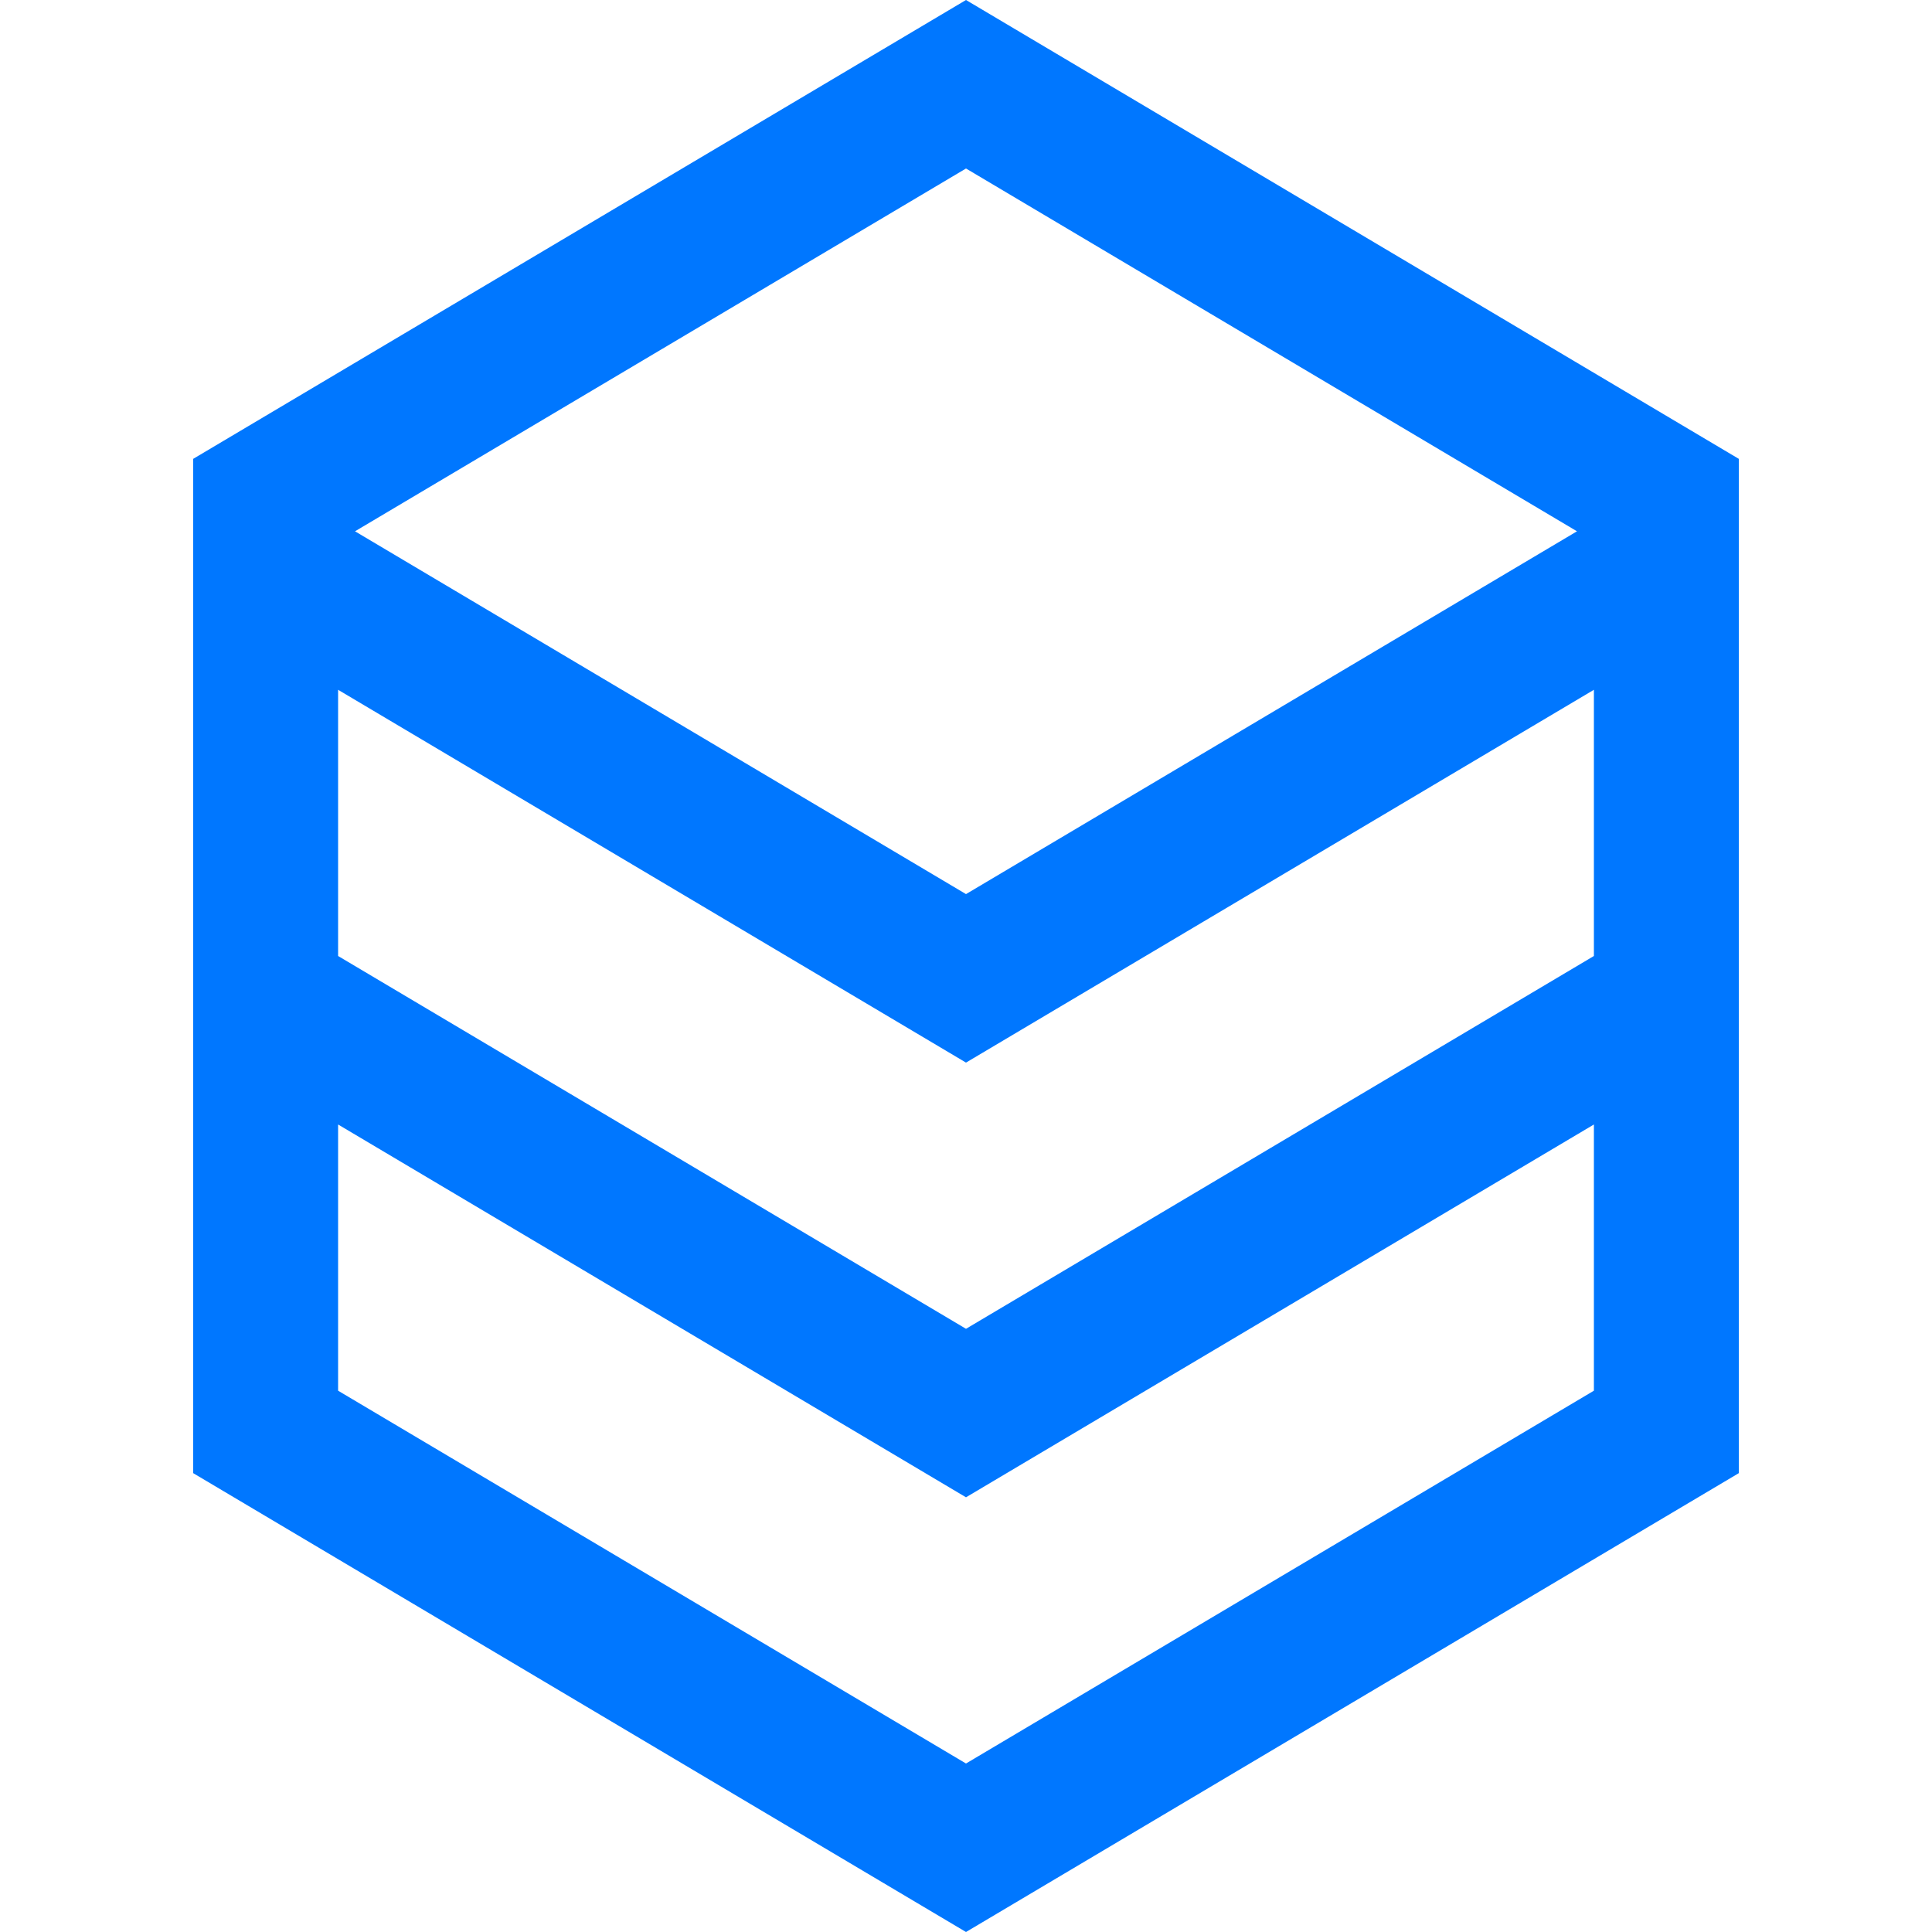 <svg width="28" height="28" viewBox="0 0 28 28" fill="none" xmlns="http://www.w3.org/2000/svg">
<path fill-rule="evenodd" clip-rule="evenodd" d="M2.8 6.65L14 0L25.2 6.65V21.35L14 28L2.8 21.35V6.65ZM23.1 9.997V13.855L14 19.258L4.9 13.855V9.997L14 15.4L23.1 9.997ZM22.855 7.7L14 2.442L5.145 7.7L14 12.958L22.855 7.7ZM23.1 20.155V16.297L14 21.7L4.9 16.297V20.155L14 25.558L23.1 20.155Z" fill="#0077FF"/>
</svg>
